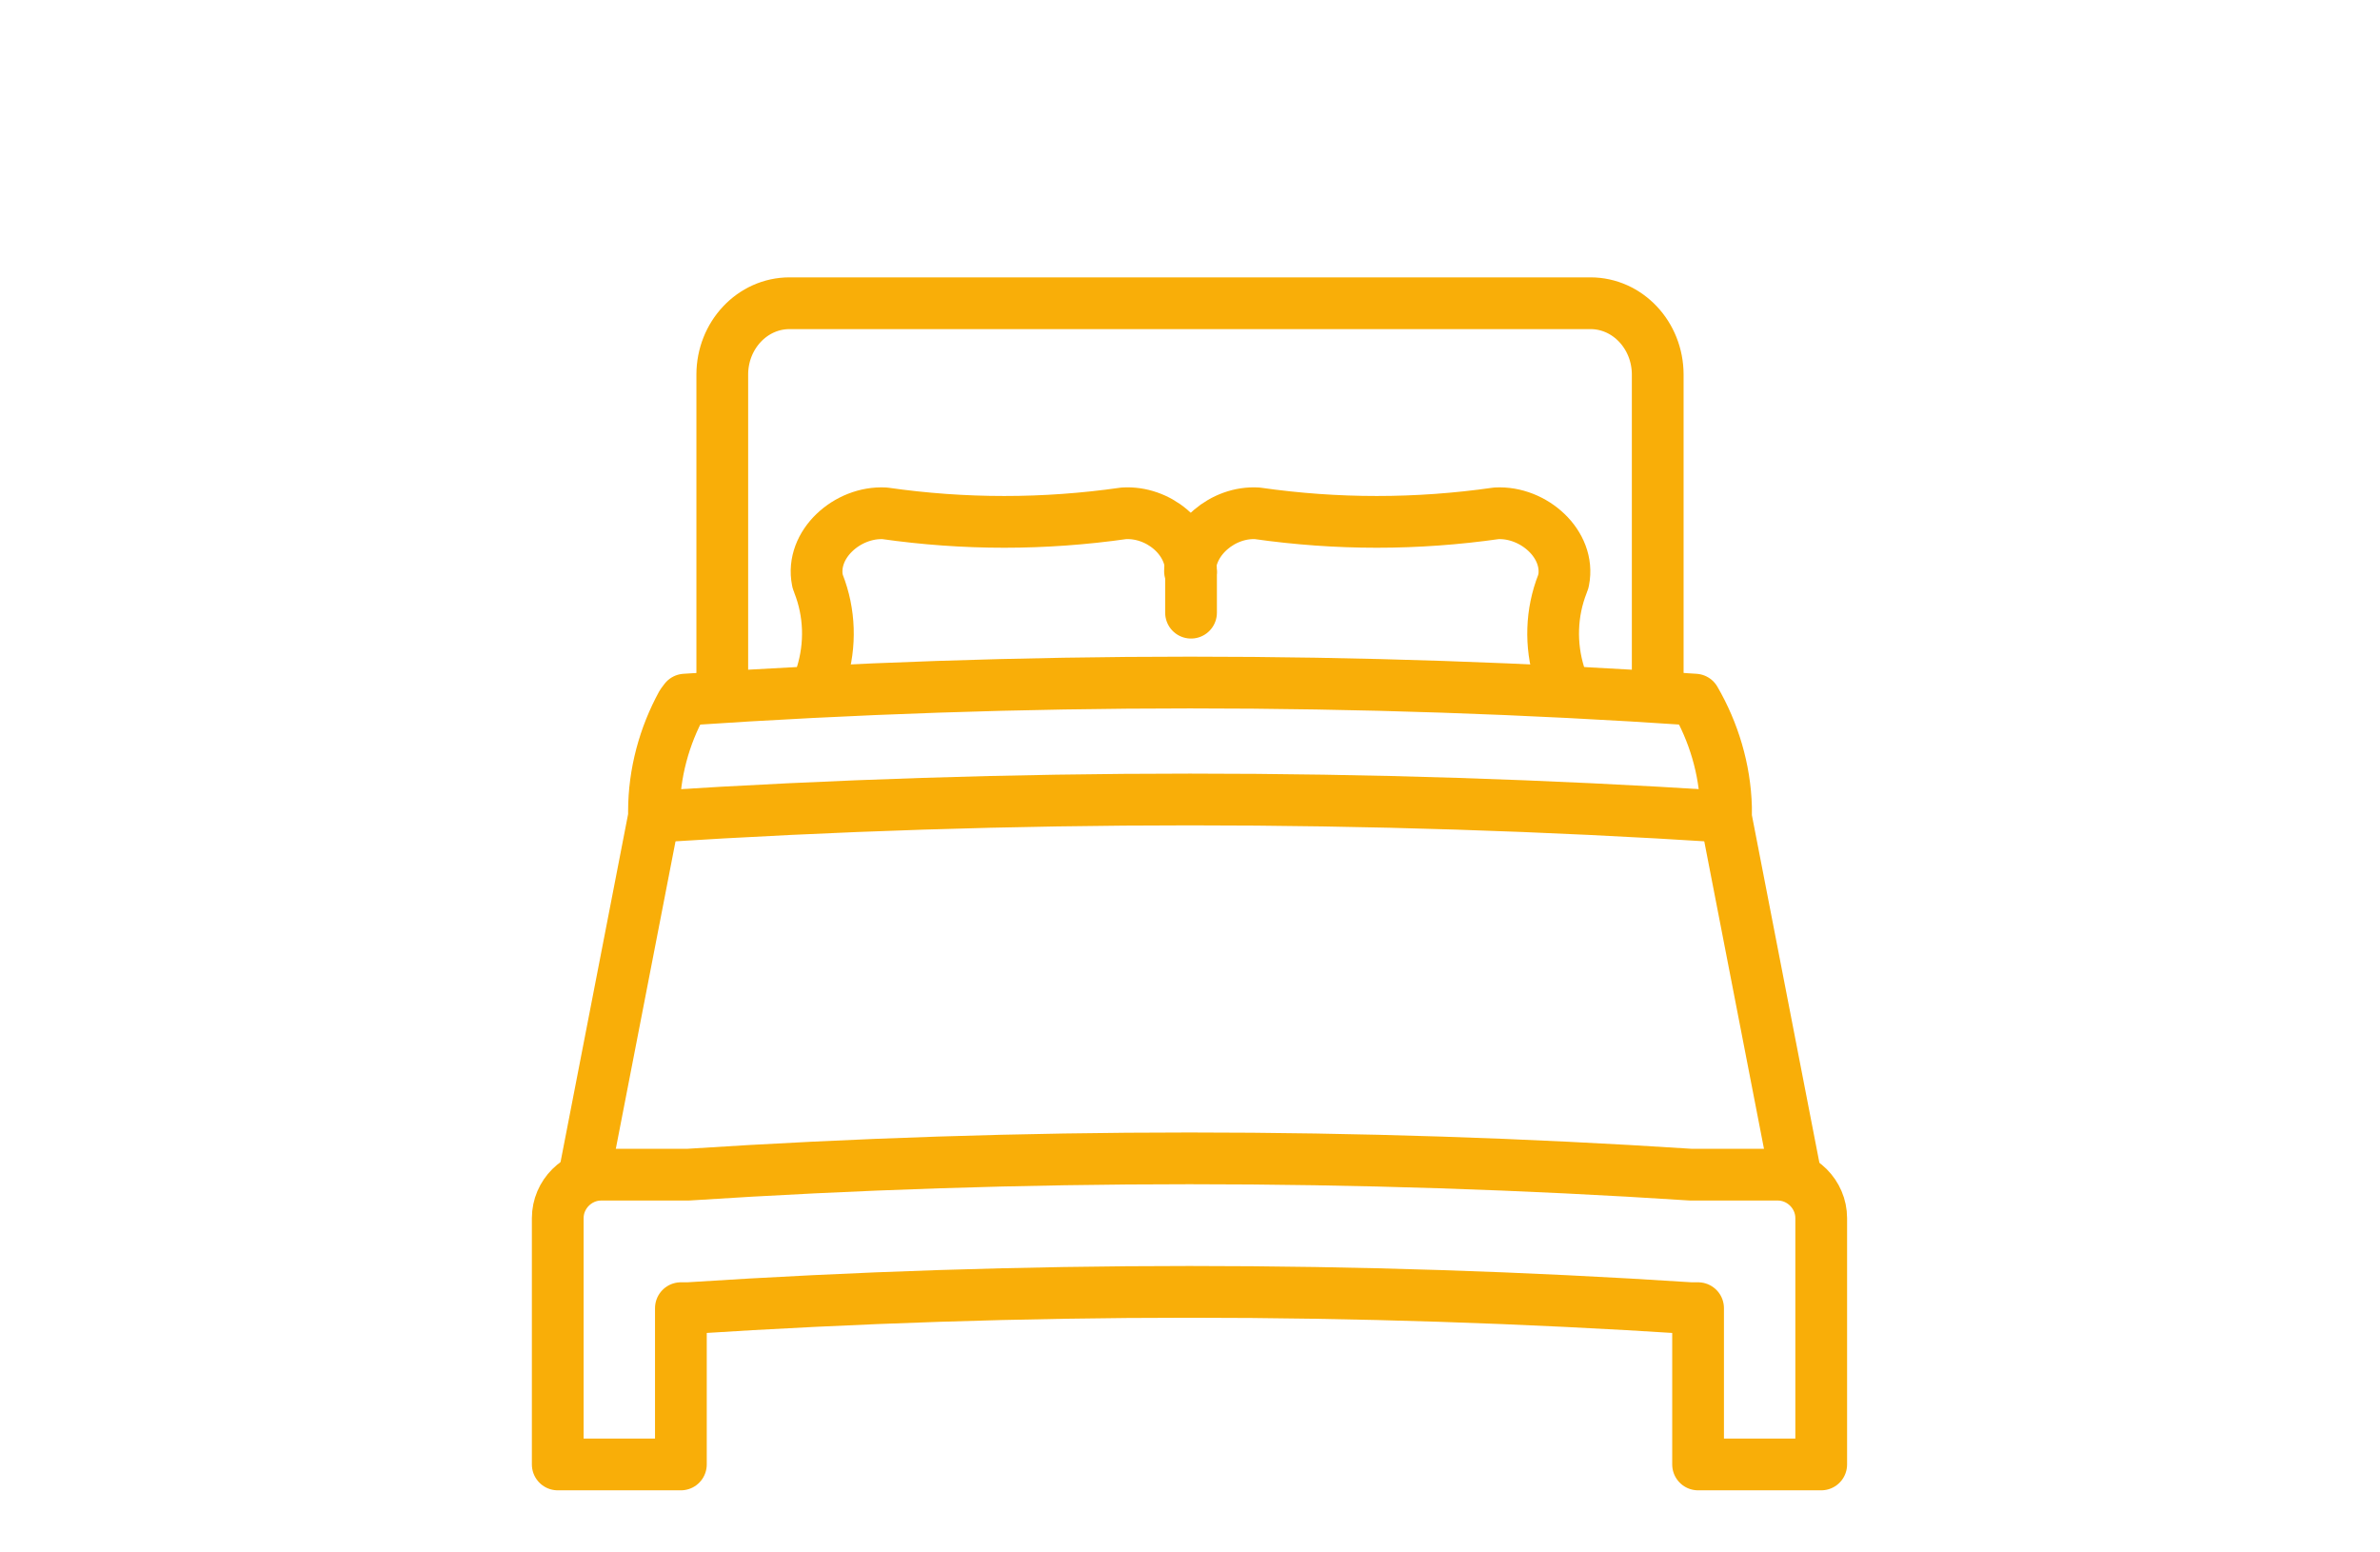 <svg version="1.1" id="Layer_1" xmlns="http://www.w3.org/2000/svg" x="0" y="0" viewBox="0 0 230 150" xml:space="preserve"><style>.st1{fill:none;stroke:#f9ae08;stroke-width:5;stroke-linecap:round;stroke-linejoin:round;stroke-miterlimit:10}</style><switch><g><path fill="none" d="M-1170.9-180.7h650v550h-650z"/><path class="st1" d="M173.5 113.5L166.8 79v-1c-.1-3.7-1.2-7.3-3-10.4-32.5-2.2-65.1-2.2-97.6 0l-.3.4c-1.7 3.1-2.7 6.7-2.7 10.4v.5l-6.7 34.5"/><path class="st1" d="M164.1 113.5h-.7c-32.3-2.1-64.6-2.1-96.9 0h-8.4c-2.3 0-4.2 1.9-4.2 4.2v23.8h11.9v-15.1h.7c32.3-2.1 64.6-2.1 96.9 0h.7v15.1H176v-23.8c0-2.3-1.9-4.2-4.2-4.2h-7.7zm-3.9-46.2V36.2c0-3.8-2.9-6.9-6.5-6.9H76.3c-3.6 0-6.5 3.1-6.5 6.9v31.1"/><path class="st1" d="M79 66.6l.4-1.4c.9-2.9.8-6-.3-8.8 0-.1-.1-.2-.1-.3-.7-3.5 2.9-6.7 6.5-6.5 7.7 1.1 15.4 1.1 23.1 0 3.3-.2 6.5 2.4 6.5 5.6"/><path class="st1" d="M151.1 66.6l-.4-1.4c-.9-2.9-.8-6 .3-8.8 0-.1.1-.2.1-.3.7-3.5-2.9-6.7-6.5-6.5-7.7 1.1-15.4 1.1-23.1 0-3.3-.2-6.5 2.5-6.5 5.6m.1.1v3.9m51.5 19.7c-34.4-2.2-68.8-2.2-103.2 0"/></g></switch></svg>